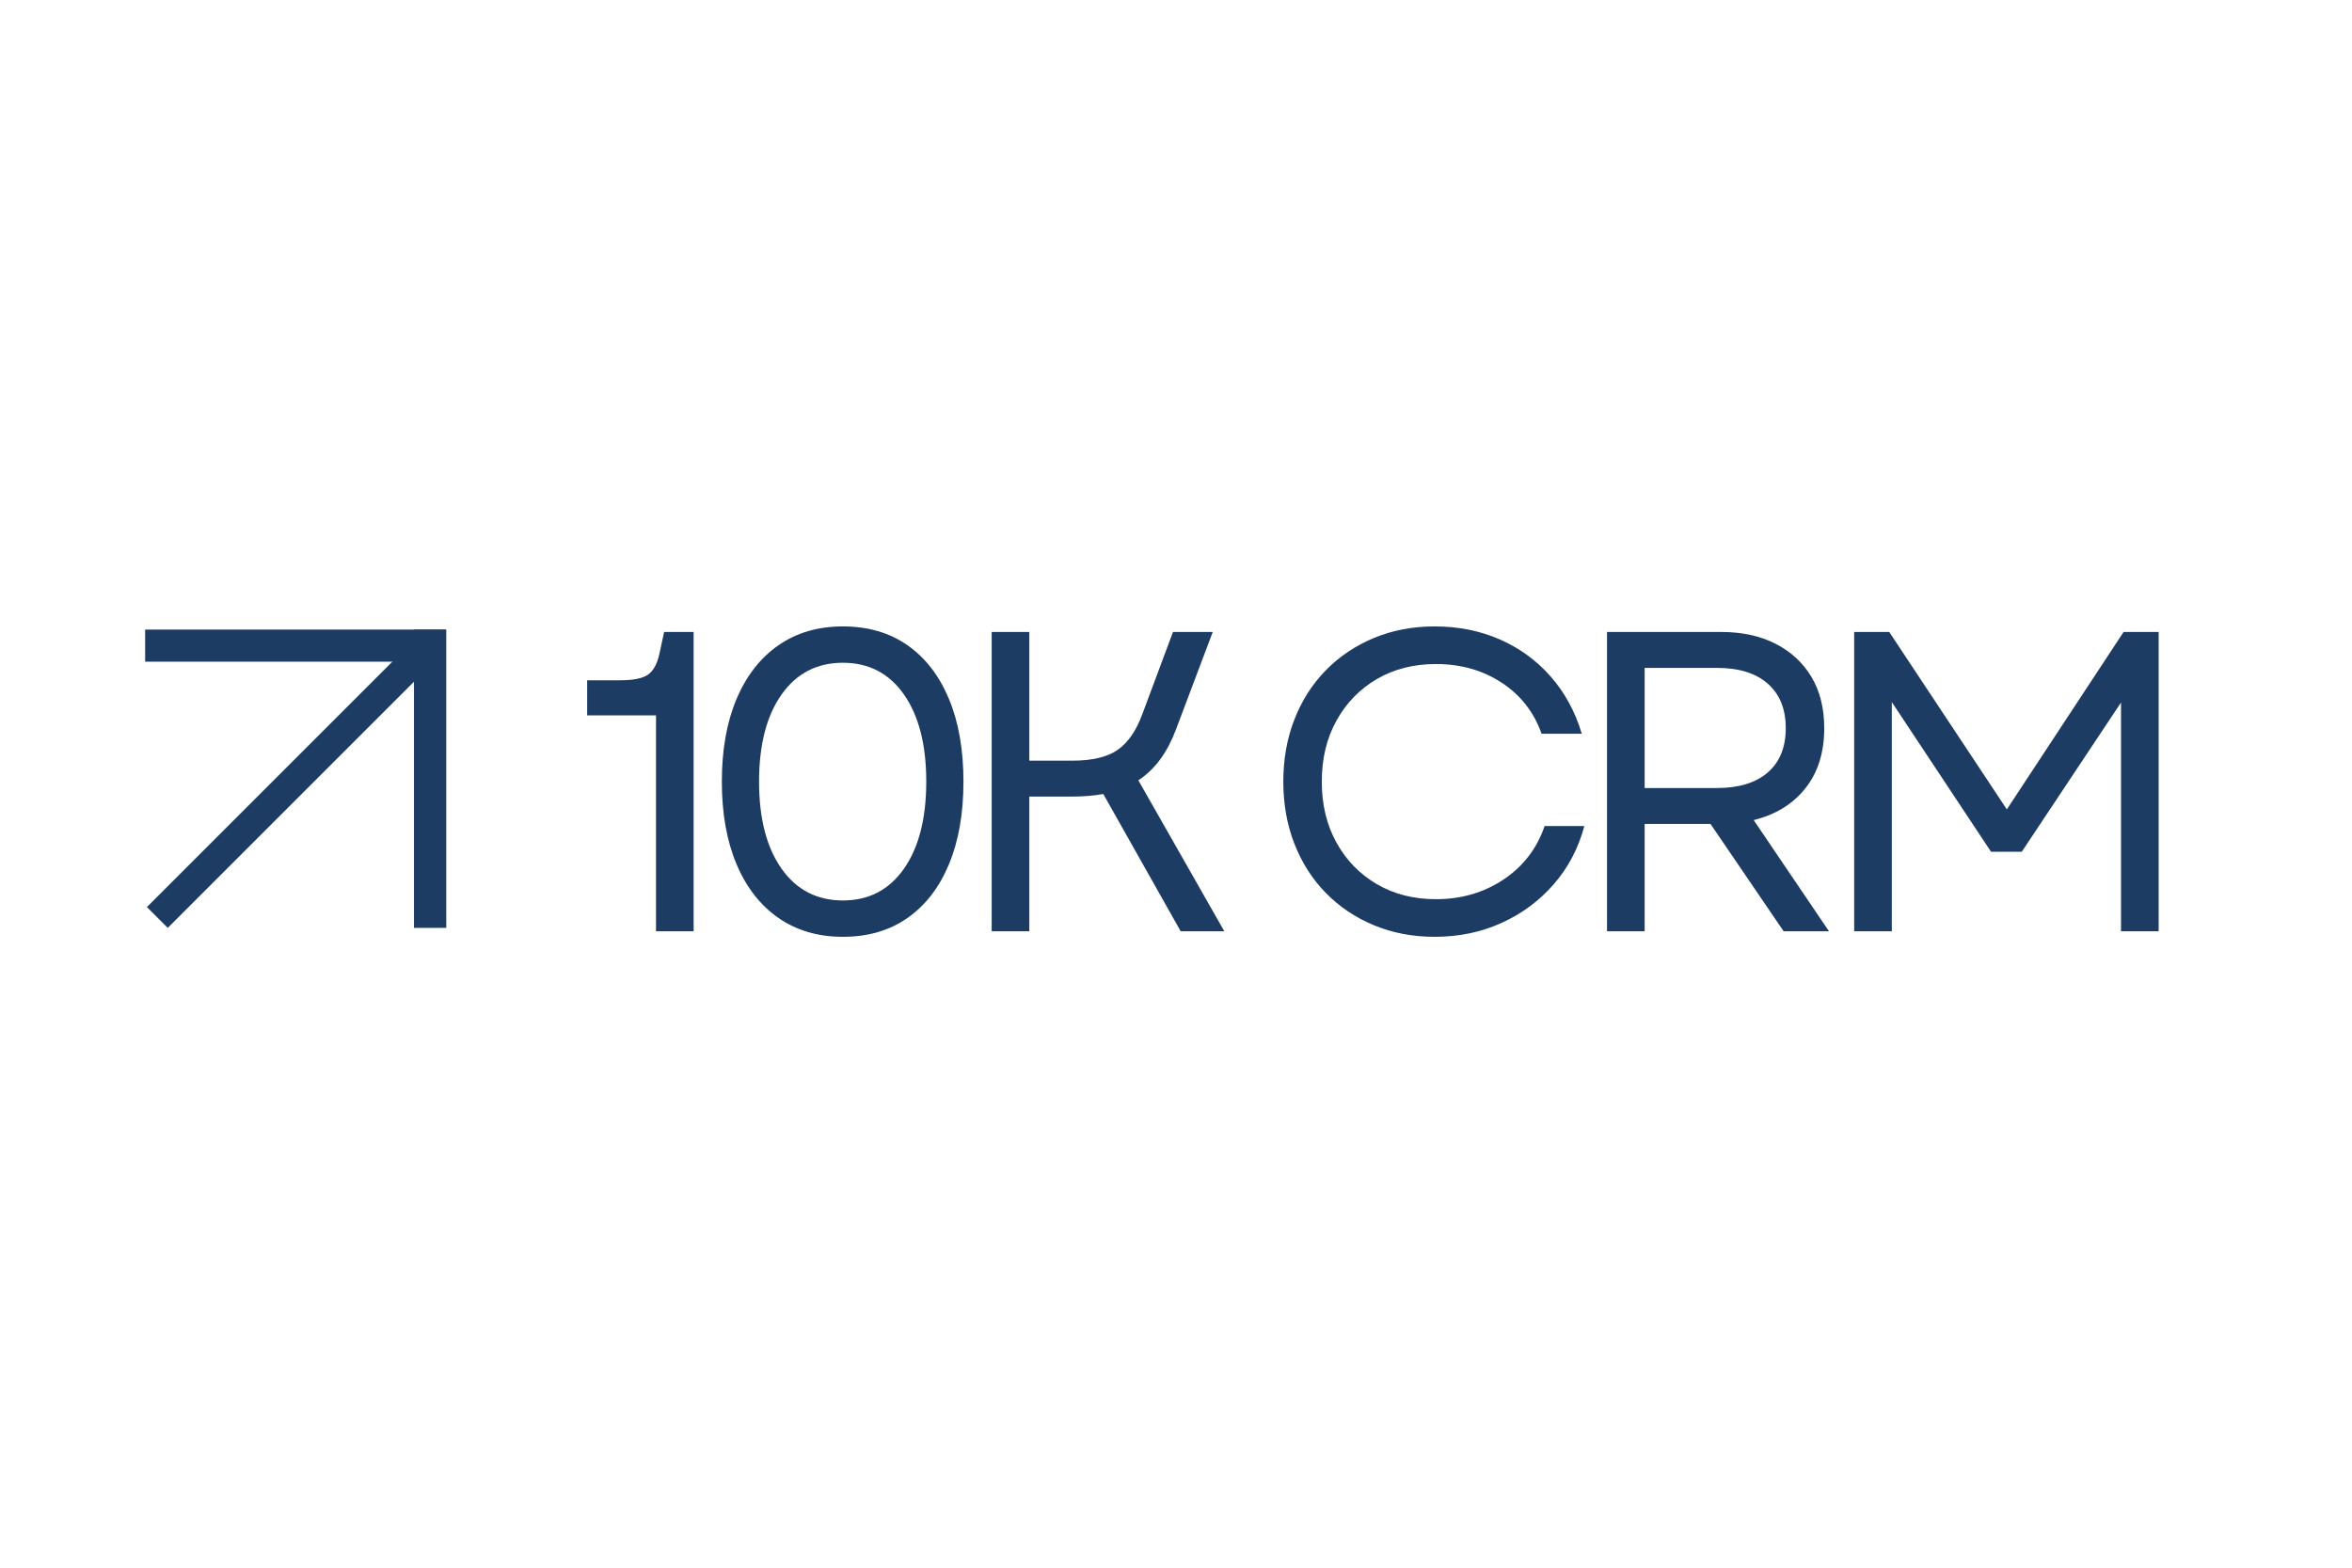 <svg xmlns="http://www.w3.org/2000/svg" xmlns:xlink="http://www.w3.org/1999/xlink" width="6000" zoomAndPan="magnify" viewBox="0 0 4500 3000" height="4000" preserveAspectRatio="xMidYMid meet" version="1.0"><defs><g/><clipPath id="045fa150ae"><path d="M 815 0.48 L 3867.32 0.48 L 3867.32 1187.52 L 815 1187.52 Z M 815 0.48 " clip-rule="nonzero"/></clipPath><clipPath id="ae6705b52d"><rect x="0" width="3053" y="0" height="1188"/></clipPath><clipPath id="8e3857bd78"><path d="M 515.02 298.836 L 576.809 298.836 L 576.809 869.648 L 515.02 869.648 Z M 515.02 298.836 " clip-rule="nonzero"/></clipPath><clipPath id="876a51df09"><path d="M 0.02 0.836 L 61.809 0.836 L 61.809 571.648 L 0.02 571.648 Z M 0.02 0.836 " clip-rule="nonzero"/></clipPath><clipPath id="90f9b8300f"><rect x="0" width="62" y="0" height="572"/></clipPath><clipPath id="4a219d7ebc"><path d="M 0.691 298.836 L 575.309 298.836 L 575.309 360.215 L 0.691 360.215 Z M 0.691 298.836 " clip-rule="nonzero"/></clipPath><clipPath id="053607c3be"><path d="M 0.691 0.836 L 575.309 0.836 L 575.309 62.215 L 0.691 62.215 Z M 0.691 0.836 " clip-rule="nonzero"/></clipPath><clipPath id="cab0a4249c"><rect x="0" width="576" y="0" height="63"/></clipPath><clipPath id="2df9e60588"><path d="M 4 298 L 575 298 L 575 870 L 4 870 Z M 4 298 " clip-rule="nonzero"/></clipPath><clipPath id="dc0e21c00e"><path d="M 535.016 298.836 L 574.902 338.723 L 43.973 869.648 L 4.086 829.762 Z M 535.016 298.836 " clip-rule="nonzero"/></clipPath><clipPath id="596a76f27e"><path d="M 0.039 0.801 L 571 0.801 L 571 571.762 L 0.039 571.762 Z M 0.039 0.801 " clip-rule="nonzero"/></clipPath><clipPath id="14733a9378"><path d="M 531.016 0.836 L 570.902 40.723 L 39.973 571.648 L 0.086 531.762 Z M 531.016 0.836 " clip-rule="nonzero"/></clipPath><clipPath id="fb8780809f"><rect x="0" width="571" y="0" height="572"/></clipPath><clipPath id="d57327c81d"><rect x="0" width="3868" y="0" height="1188"/></clipPath></defs><g transform="matrix(1, 0, 0, 1, 277, 906)"><g clip-path="url(#d57327c81d)"><g clip-path="url(#045fa150ae)"><g transform="matrix(1, 0, 0, 1, 815, 0)"><g clip-path="url(#ae6705b52d)"><g fill="#1d3c64" fill-opacity="1"><g transform="translate(1.114, 876.072)"><g><path d="M 161.984 0 L 161.984 -413.156 L 30.266 -413.156 L 30.266 -480.25 L 93.266 -480.25 C 118.359 -480.25 136.082 -483.789 146.438 -490.875 C 156.801 -497.969 164.164 -511.332 168.531 -530.969 L 177.531 -572.703 L 233.984 -572.703 L 233.984 0 Z M 161.984 0 "/></g></g></g><g fill="#1d3c64" fill-opacity="1"><g transform="translate(234.283, 876.072)"><g><path d="M 286.344 10.641 C 238.895 10.641 197.852 -1.359 163.219 -25.359 C 128.582 -49.359 101.852 -83.582 83.031 -128.031 C 64.219 -172.488 54.812 -225.258 54.812 -286.344 C 54.812 -347.438 64.219 -400.207 83.031 -444.656 C 101.852 -489.113 128.582 -523.336 163.219 -547.328 C 197.852 -571.328 238.895 -583.328 286.344 -583.328 C 334.344 -583.328 375.523 -571.328 409.891 -547.328 C 444.254 -523.336 470.707 -489.113 489.25 -444.656 C 507.789 -400.207 517.062 -347.438 517.062 -286.344 C 517.062 -225.258 507.789 -172.488 489.25 -128.031 C 470.707 -83.582 444.254 -49.359 409.891 -25.359 C 375.523 -1.359 334.344 10.641 286.344 10.641 Z M 126 -286.344 C 126 -215.988 140.312 -160.492 168.938 -119.859 C 197.57 -79.223 236.707 -58.906 286.344 -58.906 C 335.977 -58.906 374.977 -79.223 403.344 -119.859 C 431.707 -160.492 445.891 -215.988 445.891 -286.344 C 445.891 -356.707 431.707 -412.207 403.344 -452.844 C 374.977 -493.477 335.977 -513.797 286.344 -513.797 C 236.707 -513.797 197.57 -493.477 168.938 -452.844 C 140.312 -412.207 126 -356.707 126 -286.344 Z M 126 -286.344 "/></g></g></g><g fill="#1d3c64" fill-opacity="1"><g transform="translate(721.894, 876.072)"><g><path d="M 83.453 0 L 83.453 -572.703 L 155.453 -572.703 L 155.453 -326.438 L 237.266 -326.438 C 275.984 -326.438 305.16 -333.391 324.797 -347.297 C 344.43 -361.203 359.977 -383.703 371.438 -414.797 L 430.344 -572.703 L 506.422 -572.703 L 436.062 -386.156 C 427.883 -364.344 417.93 -345.391 406.203 -329.297 C 394.473 -313.211 380.43 -299.711 364.078 -288.797 L 528.516 0 L 445.062 0 L 296.984 -262.625 C 278.984 -259.352 259.078 -257.719 237.266 -257.719 L 155.453 -257.719 L 155.453 0 Z M 83.453 0 "/></g></g></g><g fill="#1d3c64" fill-opacity="1"><g transform="translate(1197.233, 876.072)"><g/></g></g><g fill="#1d3c64" fill-opacity="1"><g transform="translate(1315.862, 876.072)"><g><path d="M 337.078 10.641 C 295.078 10.641 256.348 3.273 220.891 -11.453 C 185.441 -26.18 154.766 -46.77 128.859 -73.219 C 102.953 -99.676 82.906 -131.039 68.719 -167.312 C 54.539 -203.582 47.453 -243.258 47.453 -286.344 C 47.453 -329.438 54.539 -369.117 68.719 -405.391 C 82.906 -441.66 102.953 -473.02 128.859 -499.469 C 154.766 -525.926 185.441 -546.516 220.891 -561.234 C 256.348 -575.961 295.078 -583.328 337.078 -583.328 C 382.348 -583.328 423.938 -575.008 461.844 -558.375 C 499.75 -541.738 532.203 -518.016 559.203 -487.203 C 586.203 -456.391 605.973 -419.984 618.516 -377.984 L 541.609 -377.984 C 526.879 -419.43 501.379 -452.02 465.109 -475.75 C 428.836 -499.477 386.977 -511.344 339.531 -511.344 C 296.988 -511.344 259.352 -501.797 226.625 -482.703 C 193.895 -463.609 168.117 -437.156 149.297 -403.344 C 130.484 -369.531 121.078 -330.531 121.078 -286.344 C 121.078 -242.164 130.484 -203.164 149.297 -169.344 C 168.117 -135.531 193.895 -109.078 226.625 -89.984 C 259.352 -70.898 296.988 -61.359 339.531 -61.359 C 388.07 -61.359 431.16 -73.898 468.797 -98.984 C 506.43 -124.078 532.613 -158.172 547.344 -201.266 L 623.422 -201.266 C 611.961 -158.723 592.461 -121.633 564.922 -90 C 537.379 -58.363 504.109 -33.68 465.109 -15.953 C 426.109 1.773 383.43 10.641 337.078 10.641 Z M 337.078 10.641 "/></g></g></g><g fill="#1d3c64" fill-opacity="1"><g transform="translate(1899.196, 876.072)"><g><path d="M 83.453 0 L 83.453 -572.703 L 301.891 -572.703 C 341.711 -572.703 376.348 -565.203 405.797 -550.203 C 435.254 -535.203 458.16 -514.066 474.516 -486.797 C 490.879 -459.523 499.062 -426.797 499.062 -388.609 C 499.062 -342.254 487.062 -303.941 463.062 -273.672 C 439.062 -243.398 406.066 -223.082 364.078 -212.719 L 508.062 0 L 421.344 0 L 281.438 -205.359 L 155.453 -205.359 L 155.453 0 Z M 155.453 -274.078 L 293.719 -274.078 C 335.707 -274.078 368.156 -284.031 391.062 -303.938 C 413.977 -323.844 425.438 -352.066 425.438 -388.609 C 425.438 -425.16 413.977 -453.523 391.062 -473.703 C 368.156 -493.879 335.707 -503.969 293.719 -503.969 L 155.453 -503.969 Z M 155.453 -274.078 "/></g></g></g><g fill="#1d3c64" fill-opacity="1"><g transform="translate(2372.081, 876.072)"><g><path d="M 83.453 0 L 83.453 -572.703 L 150.531 -572.703 L 375.531 -233.172 L 598.875 -572.703 L 665.969 -572.703 L 665.969 0 L 593.969 0 L 593.969 -437.703 L 404.156 -152.172 L 345.25 -152.172 L 155.453 -438.516 L 155.453 0 Z M 83.453 0 "/></g></g></g></g></g></g><g clip-path="url(#8e3857bd78)"><g transform="matrix(1, 0, 0, 1, 515, 298)"><g clip-path="url(#90f9b8300f)"><g clip-path="url(#876a51df09)"><path fill="#1d3c64" d="M 0.02 0.836 L 61.809 0.836 L 61.809 571.656 L 0.02 571.656 Z M 0.02 0.836 " fill-opacity="1" fill-rule="nonzero"/></g></g></g></g><g clip-path="url(#4a219d7ebc)"><g transform="matrix(1, 0, 0, 1, 0, 298)"><g clip-path="url(#cab0a4249c)"><g clip-path="url(#053607c3be)"><path fill="#1d3c64" d="M 575.309 0.836 L 575.309 62.215 L 0.594 62.215 L 0.594 0.836 Z M 575.309 0.836 " fill-opacity="1" fill-rule="nonzero"/></g></g></g></g><g clip-path="url(#2df9e60588)"><g clip-path="url(#dc0e21c00e)"><g transform="matrix(1, 0, 0, 1, 4, 298)"><g clip-path="url(#fb8780809f)"><g clip-path="url(#596a76f27e)"><g clip-path="url(#14733a9378)"><path fill="#1d3c64" d="M 531.016 0.836 L 570.902 40.723 L 39.922 571.699 L 0.035 531.816 Z M 531.016 0.836 " fill-opacity="1" fill-rule="nonzero"/></g></g></g></g></g></g></g></g></svg>